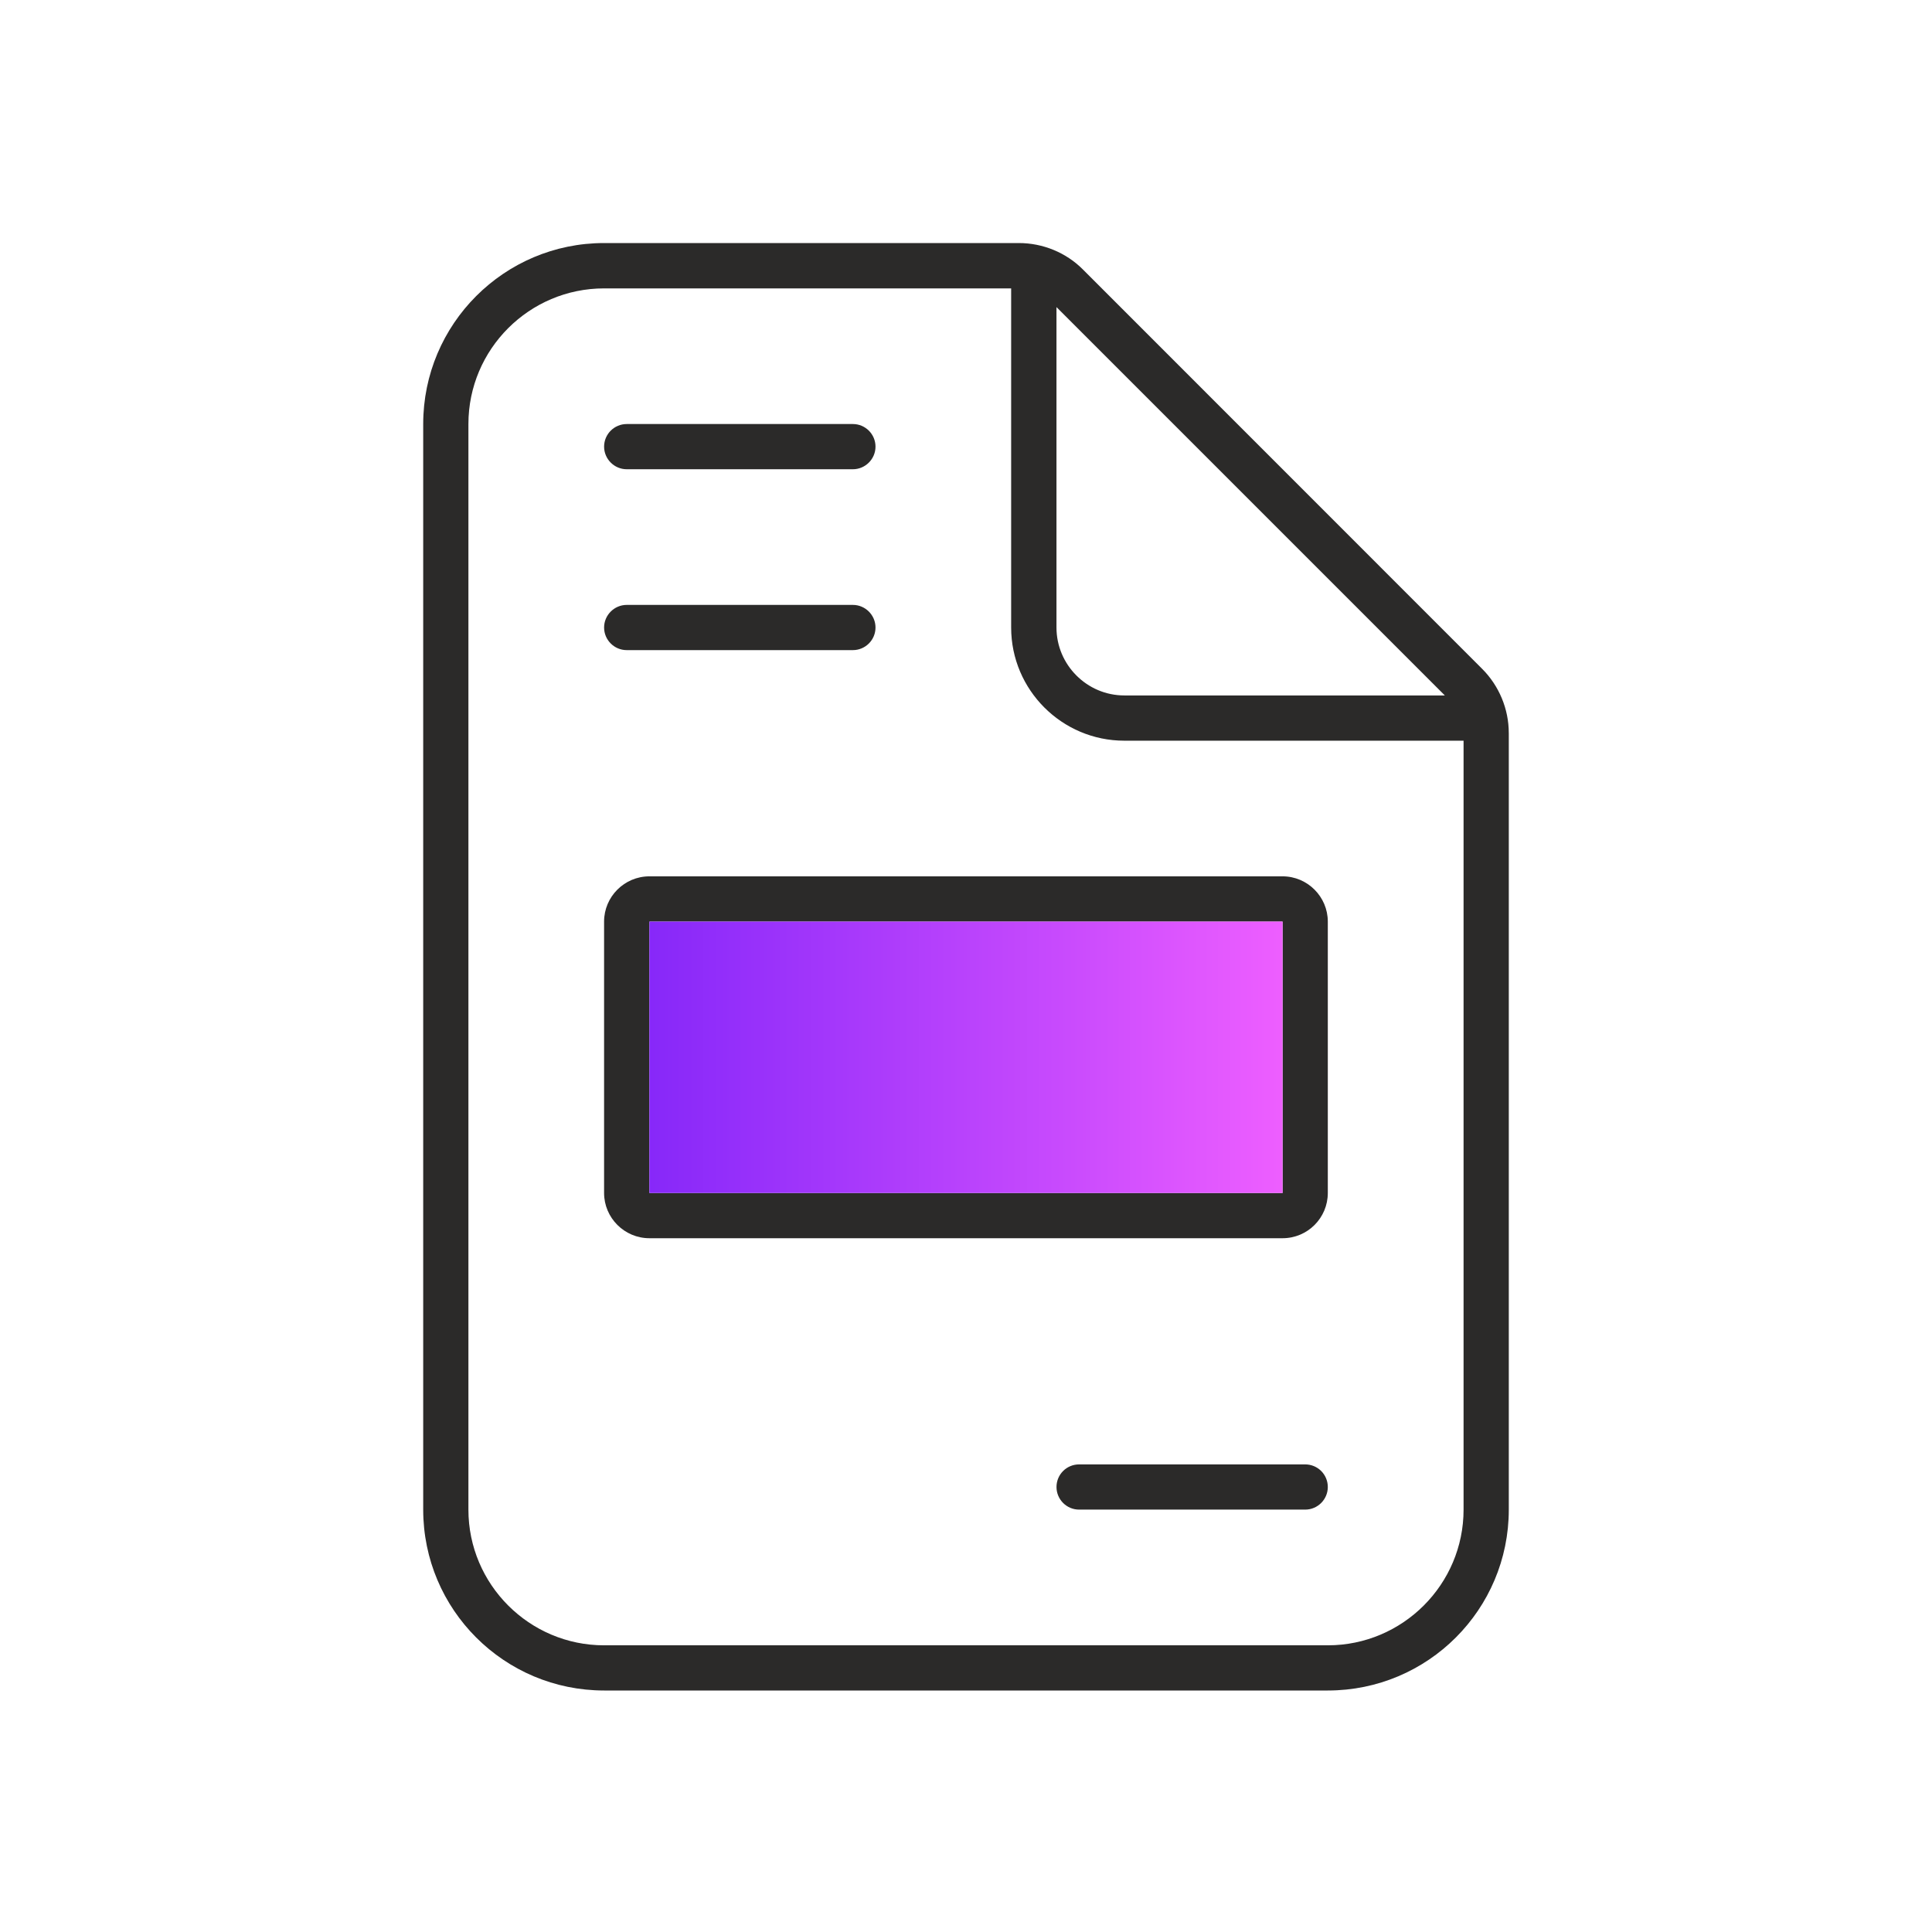 <?xml version="1.0" encoding="UTF-8"?> <svg xmlns="http://www.w3.org/2000/svg" xmlns:xlink="http://www.w3.org/1999/xlink" id="a" width="100" height="100" viewBox="0 0 100 100"><defs><linearGradient id="b" x1="33.613" y1="54.724" x2="66.387" y2="54.724" gradientUnits="userSpaceOnUse"><stop offset="0" stop-color="#8728f9"></stop><stop offset=".681" stop-color="#cb4cfd"></stop><stop offset=".994" stop-color="#ed5eff"></stop><stop offset="1" stop-color="#ed5eff"></stop></linearGradient></defs><rect width="100" height="100" fill="none" stroke-width="0"></rect><path d="m78.095,37.94v40.198c0,5.171-4.191,9.362-9.368,9.362H31.273c-5.176,0-9.368-4.191-9.368-9.362V21.948c0-5.171,4.191-9.368,9.362-9.368h21.468c1.246,0,2.444.495,3.309,1.361l20.673,20.679c.876.876,1.377,2.079,1.377,3.32Zm-2.341,40.198v-39.8h-17.56c-3.228,0-5.857-2.629-5.857-5.857V14.927h-21.07c-3.87,0-7.022,3.146-7.022,7.022v56.19c0,3.87,3.152,7.022,7.022,7.022h37.46c3.876,0,7.027-3.152,7.027-7.022Zm-17.56-42.141h16.591l-20.102-20.102v16.585c0,1.932,1.579,3.516,3.511,3.516Z" fill="#2b2a29" stroke-width="0"></path><path d="m68.727,47.7v14.049c0,1.29-1.045,2.341-2.341,2.341h-32.773c-1.295,0-2.346-1.056-2.346-2.341v-14.049c0-1.285,1.051-2.341,2.346-2.341h32.773c1.29,0,2.341,1.056,2.341,2.341Zm-2.341,14.049v-14.049h-32.773v14.049h32.773Z" fill="#2b2a29" stroke-width="0"></path><path d="m67.557,75.797c.648,0,1.17.523,1.17,1.17,0,.642-.523,1.17-1.17,1.17h-11.703c-.648,0-1.17-.528-1.17-1.17,0-.648.523-1.17,1.17-1.17h11.703Z" fill="#2b2a29" stroke-width="0"></path><rect x="33.613" y="47.7" width="32.773" height="14.049" fill="url(#b)" stroke-width="0"></rect><path d="m44.146,21.948c.642,0,1.17.523,1.17,1.17,0,.642-.528,1.17-1.17,1.17h-11.708c-.642,0-1.17-.528-1.17-1.17,0-.648.528-1.17,1.17-1.17h11.708Z" fill="#2b2a29" stroke-width="0"></path><path d="m44.146,31.31c.642,0,1.17.528,1.17,1.17,0,.648-.528,1.17-1.17,1.17h-11.708c-.642,0-1.17-.523-1.17-1.17,0-.642.528-1.17,1.17-1.17h11.708Z" fill="#2b2a29" stroke-width="0"></path></svg> 